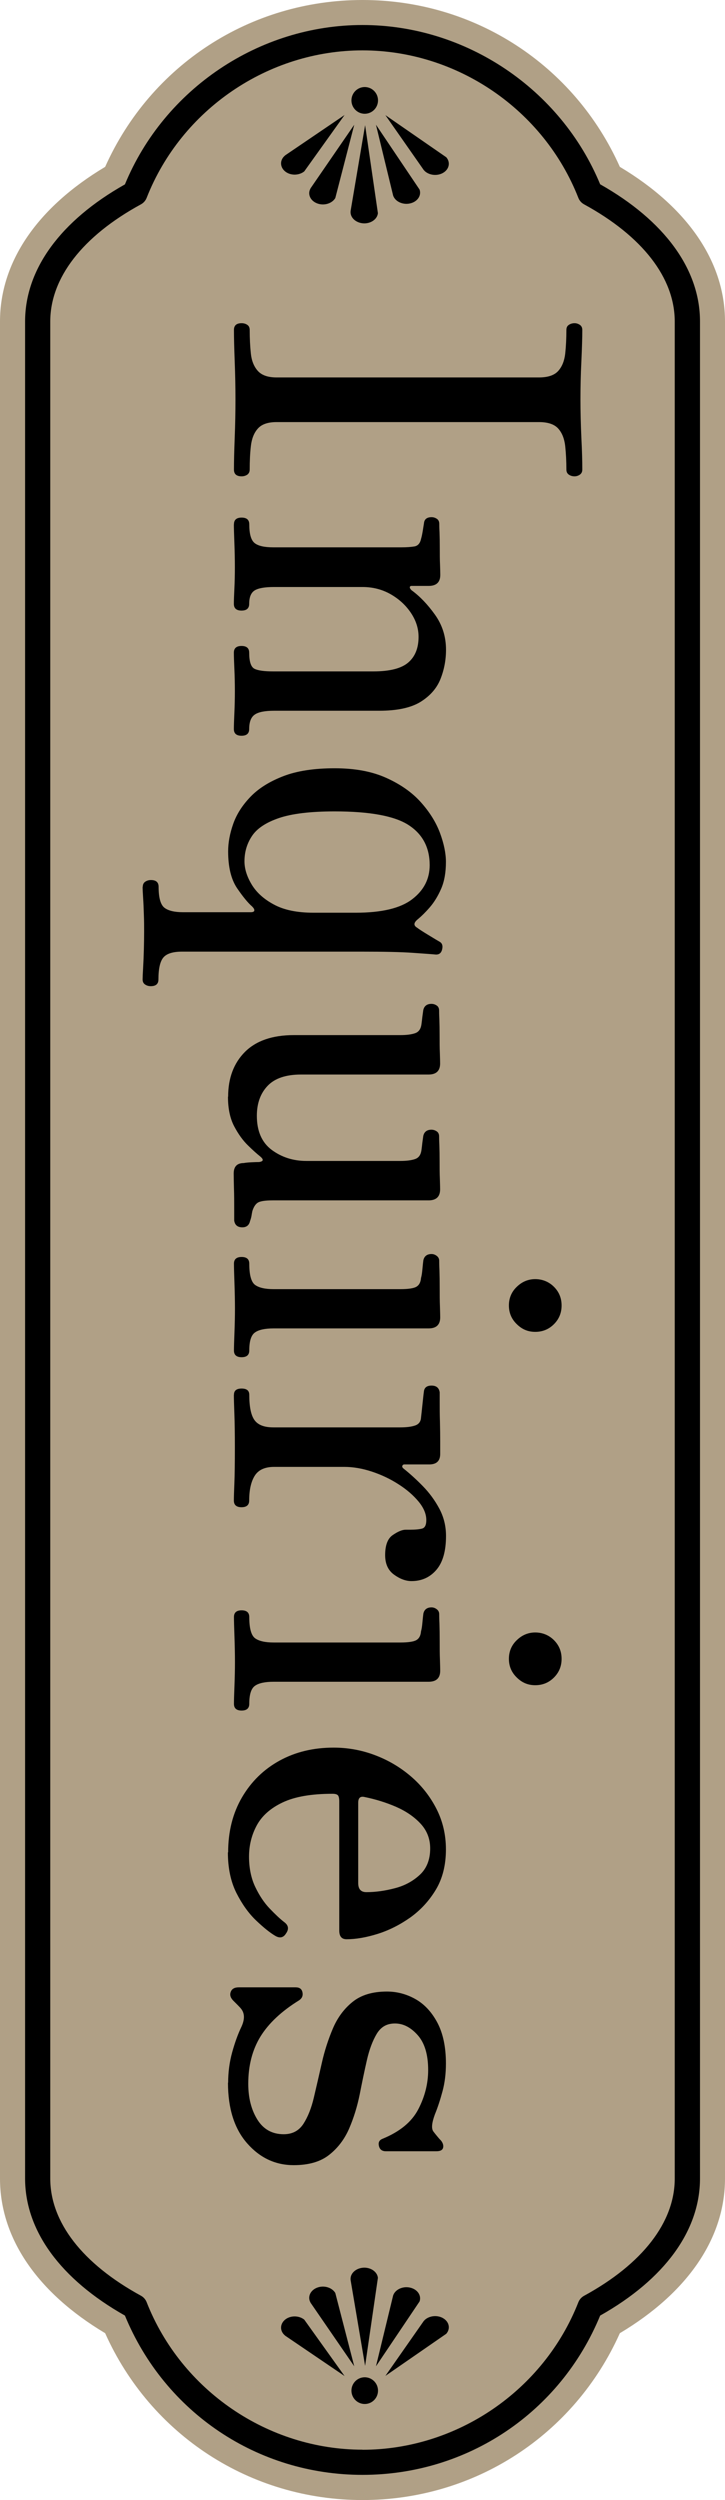 <?xml version="1.0" encoding="UTF-8"?>
<svg id="_レイヤー_2" data-name="レイヤー 2" xmlns="http://www.w3.org/2000/svg" viewBox="0 0 86.12 296.81">
  <defs>
    <style>
      .cls-1, .cls-2 {
        stroke-width: 0px;
      }

      .cls-2 {
        fill: #b0a086;
      }
    </style>
  </defs>
  <g id="moji">
    <g>
      <g>
        <path class="cls-2" d="M43.06,0c13.33,0,25.16,7.72,30.57,19.81,8.07,4.82,12.49,11.29,12.49,18.36v220.47c0,7.07-4.42,13.54-12.49,18.36-5.41,12.09-17.24,19.81-30.57,19.81-13.33,0-25.16-7.72-30.57-19.81C4.42,272.18,0,265.71,0,258.64V38.17c0-7.07,4.42-13.54,12.49-18.36C17.9,7.72,29.73,0,43.06,0Z"/>
        <path class="cls-1" d="M43.06,2.97c12.27,0,23.54,7.58,28.23,18.91,7.65,4.32,11.86,10.09,11.86,16.28v220.47c0,6.2-4.21,11.97-11.86,16.28-4.74,11.51-15.76,18.91-28.23,18.91-12.46,0-23.48-7.4-28.22-18.91-7.65-4.32-11.86-10.08-11.86-16.28V38.17c0-6.2,4.21-11.97,11.86-16.28C19.52,10.55,30.79,2.97,43.06,2.97ZM43.06,290.84c11.22,0,21.53-7.04,25.64-17.51.13-.33.37-.6.68-.77,6.95-3.79,10.77-8.74,10.77-13.91V38.17c0-5.18-3.83-10.12-10.77-13.91-.31-.17-.55-.44-.68-.77-4.11-10.47-14.41-17.51-25.64-17.51-11.22,0-21.53,7.04-25.64,17.51-.13.33-.37.6-.68.77-6.95,3.79-10.77,8.74-10.77,13.91v220.47c0,5.18,3.83,10.12,10.77,13.91.31.17.55.44.68.77,4.11,10.47,14.41,17.51,25.64,17.51Z"/>
        <g>
          <path class="cls-1" d="M40.95,13.64l-7.1,4.82s0,0,.01.01c-.03.02-.06.04-.09.07-.58.56-.49,1.4.19,1.88h0c.65.45,1.59.4,2.18-.07l4.8-6.71Z"/>
          <path class="cls-1" d="M43.37,14.86l-1.73,10.23s0,0,.01,0c0,.03-.01.06-.01.09,0,.74.73,1.33,1.63,1.34.85,0,1.55-.53,1.62-1.21l-1.52-10.45Z"/>
          <path class="cls-1" d="M42.08,14.81l-5.22,7.59s.01,0,.02,0c-.01.03-.03.05-.05.08-.31.69.13,1.46.97,1.71h0c.8.24,1.67-.07,2.03-.68l2.25-8.7Z"/>
          <path class="cls-1" d="M46.7,23.23s0,0,.01,0c.01.03.01.06.03.09.31.69,1.24,1.05,2.09.8h0c.81-.24,1.24-.94,1.01-1.61l-5.18-7.7,2.04,8.41Z"/>
          <path class="cls-1" d="M50.37,20.21s0,0,0,0c.02.02.04.05.06.08.58.56,1.61.64,2.3.17.66-.45.77-1.23.28-1.79l-7.23-5,4.58,6.55Z"/>
          <path class="cls-1" d="M42.26,10.75c.64-.59,1.64-.55,2.23.1.59.65.54,1.65-.1,2.24-.64.59-1.64.55-2.23-.1-.59-.65-.54-1.65.1-2.24Z"/>
        </g>
        <g>
          <path class="cls-1" d="M40.95,282.1l-7.1-4.82s0,0,.01-.01c-.03-.02-.06-.04-.09-.07-.58-.56-.49-1.4.19-1.88h0c.65-.45,1.59-.4,2.18.07l4.8,6.71Z"/>
          <path class="cls-1" d="M43.37,280.88l-1.73-10.23s0,0,.01,0c0-.03-.01-.06-.01-.09,0-.74.73-1.33,1.63-1.34.85,0,1.55.53,1.62,1.21l-1.52,10.45Z"/>
          <path class="cls-1" d="M42.08,280.93l-5.22-7.59s.01,0,.02,0c-.01-.03-.03-.05-.05-.08-.31-.69.13-1.46.97-1.71h0c.8-.24,1.67.07,2.03.68l2.25,8.7Z"/>
          <path class="cls-1" d="M46.7,272.51s0,0,.01,0c.01-.03.01-.06.03-.09.31-.69,1.24-1.05,2.09-.8h0c.81.24,1.24.94,1.01,1.61l-5.18,7.7,2.04-8.41Z"/>
          <path class="cls-1" d="M50.37,275.53s0,0,0,0c.02-.02.04-.05.06-.08.58-.56,1.61-.64,2.3-.17.66.45.77,1.23.28,1.79l-7.23,5,4.58-6.55Z"/>
          <path class="cls-1" d="M42.26,284.99c.64.59,1.64.55,2.23-.1.59-.65.54-1.65-.1-2.24-.64-.59-1.64-.55-2.23.1-.59.65-.54,1.65.1,2.24Z"/>
        </g>
      </g>
      <g>
        <path class="cls-1" d="M27.79,39.17c0-.53.3-.8.91-.8.27,0,.49.07.68.2.19.13.28.33.28.6,0,1.03.05,1.97.14,2.82.09.85.37,1.54.83,2.05.46.51,1.2.77,2.22.77h31.18c1.06,0,1.82-.26,2.28-.77.46-.51.73-1.2.83-2.05.09-.85.14-1.8.14-2.82,0-.27.09-.47.29-.6.19-.13.42-.2.68-.2.23,0,.44.07.63.2.19.13.29.33.29.6,0,.91-.04,2.16-.11,3.73-.08,1.58-.11,3.09-.11,4.53s.04,3,.11,4.56c.08,1.56.11,2.81.11,3.76,0,.27-.1.46-.29.6-.19.13-.4.2-.63.2-.27,0-.49-.07-.68-.2-.19-.13-.29-.33-.29-.6,0-.99-.05-1.92-.14-2.79-.1-.87-.37-1.57-.83-2.08s-1.22-.77-2.28-.77h-31.18c-1.03,0-1.77.26-2.22.77-.46.51-.73,1.21-.83,2.08-.1.87-.14,1.8-.14,2.79,0,.27-.1.46-.28.6-.19.13-.42.2-.68.2-.61,0-.91-.27-.91-.8,0-.95.03-2.2.09-3.76.06-1.56.09-3.08.09-4.56s-.03-2.96-.09-4.53c-.06-1.58-.09-2.82-.09-3.73Z"/>
        <path class="cls-1" d="M27.79,62.25c0-.53.3-.8.91-.8s.91.27.91.8c0,1.14.21,1.88.63,2.22.42.34,1.16.51,2.22.51h15.22c.65,0,1.17-.04,1.57-.11.4-.08.66-.38.77-.91.08-.27.14-.58.2-.94.06-.36.1-.66.14-.88.04-.49.34-.74.91-.74.23,0,.44.07.63.2.19.13.28.33.28.6,0,.11,0,.45.03,1,.02.55.03,1.18.03,1.88s0,1.36.03,1.97c.02.61.03,1.01.03,1.2,0,.87-.46,1.31-1.37,1.31h-2.05c-.11,0-.18.05-.2.14-.02.09.05.22.2.37.99.72,1.92,1.69,2.79,2.91.87,1.22,1.31,2.6,1.31,4.16,0,1.22-.22,2.37-.66,3.48-.44,1.1-1.23,2-2.37,2.71-1.14.7-2.77,1.05-4.9,1.05h-12.48c-1.1,0-1.87.15-2.31.46-.44.3-.66.87-.66,1.71,0,.53-.3.8-.91.8s-.91-.27-.91-.8c0-.38.02-1.01.06-1.88.04-.87.06-1.75.06-2.62s-.02-1.8-.06-2.65c-.04-.85-.06-1.49-.06-1.91,0-.53.3-.8.91-.8s.91.27.91.8c0,1.06.21,1.7.63,1.91.42.21,1.16.31,2.22.31h11.91c1.94,0,3.31-.35,4.13-1.05.82-.7,1.23-1.72,1.23-3.05,0-.99-.3-1.94-.91-2.85-.61-.91-1.42-1.65-2.42-2.22-1.01-.57-2.12-.85-3.33-.85h-10.49c-1.1,0-1.87.13-2.31.4-.44.27-.66.8-.66,1.6,0,.53-.3.8-.91.8s-.91-.27-.91-.8c0-.38.02-.97.06-1.77.04-.8.06-1.65.06-2.57s-.02-1.89-.06-2.94c-.04-1.05-.06-1.76-.06-2.14Z"/>
        <path class="cls-1" d="M16.96,105.28c0-.27.1-.47.29-.6.19-.13.42-.2.68-.2.61,0,.91.27.91.8,0,1.29.23,2.12.68,2.48.46.36,1.2.54,2.22.54h8.04c.27,0,.41-.07.43-.2.02-.13-.07-.29-.26-.48-.49-.42-1.09-1.15-1.8-2.19-.7-1.05-1.05-2.5-1.05-4.36,0-1.03.2-2.11.6-3.25.4-1.14,1.08-2.21,2.05-3.22.97-1.01,2.27-1.82,3.9-2.45,1.63-.63,3.67-.94,6.1-.94s4.44.38,6.13,1.14c1.69.76,3.06,1.72,4.1,2.88,1.04,1.16,1.8,2.37,2.28,3.65.47,1.27.71,2.42.71,3.45,0,1.25-.19,2.32-.57,3.19-.38.87-.83,1.6-1.34,2.19-.51.59-.98,1.05-1.4,1.4-.53.42-.57.76-.11,1.03.19.15.63.44,1.31.85.68.42,1.16.7,1.42.85.27.19.34.49.23.91-.11.42-.38.61-.8.57-.38-.04-1.27-.1-2.68-.2-1.41-.1-3.42-.14-6.04-.14h-21.38c-1.06,0-1.8.23-2.19.68-.4.46-.6,1.33-.6,2.62,0,.53-.3.8-.91.8-.27,0-.49-.07-.68-.2-.19-.13-.29-.33-.29-.6,0-.23.02-.68.06-1.37.04-.68.07-1.43.09-2.22.02-.8.03-1.5.03-2.11,0-.57,0-1.23-.03-1.97-.02-.74-.05-1.42-.09-2.02-.04-.61-.06-1.05-.06-1.31ZM29.04,102.26c0,.87.28,1.79.85,2.74.57.95,1.45,1.75,2.65,2.39,1.2.65,2.76.97,4.7.97h5.02c3.08,0,5.31-.53,6.7-1.6,1.39-1.06,2.08-2.41,2.08-4.05,0-2.09-.84-3.68-2.51-4.76-1.67-1.08-4.6-1.62-8.78-1.62-2.89,0-5.1.27-6.64.8-1.54.53-2.6,1.24-3.19,2.14-.59.89-.88,1.89-.88,2.99Z"/>
        <path class="cls-1" d="M27.1,130.19c0-2.2.67-3.97,1.99-5.3,1.33-1.33,3.27-2,5.81-2h12.65c.76,0,1.35-.08,1.77-.23.42-.15.66-.49.74-1.03.04-.3.08-.61.11-.91.04-.3.08-.57.11-.8.11-.49.44-.74.97-.74.23,0,.44.07.63.2.19.13.28.33.28.6,0,.11,0,.46.03,1.03.02.57.03,1.23.03,1.97s0,1.43.03,2.05c.02.63.03,1.03.03,1.23,0,.87-.46,1.31-1.37,1.31h-15.16c-1.79,0-3.11.45-3.96,1.34-.85.89-1.28,2.08-1.28,3.56,0,1.82.59,3.17,1.77,4.05,1.18.87,2.55,1.31,4.1,1.31h11.17c.76,0,1.35-.08,1.77-.23.42-.15.66-.49.74-1.03.04-.3.08-.61.11-.91.04-.3.08-.57.11-.8.11-.49.44-.74.97-.74.23,0,.44.07.63.2.19.13.28.33.28.6,0,.11,0,.46.03,1.03.02.57.03,1.23.03,1.97s0,1.42.03,2.05c.02.63.03,1.03.03,1.23,0,.87-.46,1.31-1.37,1.31h-18.53c-.87,0-1.45.09-1.74.26-.28.17-.5.5-.66,1-.04.19-.08.39-.11.6-.04.21-.1.41-.17.6-.11.49-.42.74-.91.74-.57,0-.89-.27-.97-.8v-1.42c0-.8,0-1.62-.03-2.45-.02-.84-.03-1.41-.03-1.71,0-.84.4-1.25,1.2-1.25.19-.04.48-.07.88-.09.4-.02.71-.03.94-.03.53-.08.57-.3.11-.68-.34-.27-.82-.69-1.42-1.28-.61-.59-1.16-1.35-1.65-2.28-.49-.93-.74-2.1-.74-3.51Z"/>
        <path class="cls-1" d="M27.79,150.03c0-.53.3-.8.91-.8s.91.27.91.8c0,1.33.23,2.17.68,2.51.46.34,1.2.51,2.22.51h15.05c.95,0,1.59-.1,1.91-.29.32-.19.5-.53.54-1.03.08-.27.13-.63.17-1.08.04-.46.08-.8.11-1.03.11-.49.44-.74.97-.74.23,0,.44.08.63.23.19.15.28.34.28.57,0,.11,0,.48.03,1.11.02.63.03,1.34.03,2.14s0,1.53.03,2.19c.02.66.03,1.09.03,1.28,0,.87-.46,1.31-1.37,1.31h-18.41c-1.03,0-1.77.16-2.22.48-.46.32-.68,1.03-.68,2.14,0,.53-.3.8-.91.8s-.91-.27-.91-.8c0-.38.02-1.08.06-2.11.04-1.03.06-1.98.06-2.85s-.02-1.93-.06-3.05c-.04-1.12-.06-1.89-.06-2.31ZM60.45,154.99c0-.87.31-1.62.94-2.22.63-.61,1.36-.91,2.19-.91s1.61.3,2.22.91c.61.61.91,1.35.91,2.22s-.3,1.61-.91,2.22c-.61.61-1.35.91-2.22.91s-1.57-.3-2.19-.91c-.63-.61-.94-1.35-.94-2.22Z"/>
        <path class="cls-1" d="M27.79,165.59c0-.49.3-.74.91-.74s.91.25.91.74c0,1.44.21,2.45.63,3.02.42.57,1.16.85,2.22.85h15.1c.76,0,1.35-.08,1.77-.23.42-.15.65-.46.68-.91.04-.3.09-.83.17-1.57.08-.74.13-1.25.17-1.51.04-.49.34-.74.91-.74s.89.27.97.8v1.2c0,.68,0,1.45.03,2.31.02.85.03,1.64.03,2.37v1.43c0,.84-.44,1.25-1.31,1.25h-2.96c-.11,0-.19.06-.23.17-.04.11.02.23.17.34.76.61,1.52,1.3,2.28,2.08.76.78,1.41,1.66,1.94,2.65.53.99.8,2.07.8,3.25,0,1.79-.38,3.13-1.14,4.02-.76.89-1.75,1.34-2.96,1.34-.68,0-1.38-.26-2.08-.77-.7-.51-1.05-1.28-1.05-2.31,0-1.18.3-1.98.91-2.39.61-.42,1.12-.63,1.54-.63h.51c.65,0,1.13-.05,1.45-.14.32-.1.48-.43.48-1,0-.72-.3-1.45-.91-2.19-.61-.74-1.4-1.43-2.37-2.05-.97-.63-2.02-1.13-3.16-1.51-1.14-.38-2.24-.57-3.31-.57h-8.32c-1.1,0-1.87.35-2.31,1.05-.44.7-.66,1.68-.66,2.94,0,.53-.3.8-.91.8s-.91-.27-.91-.8c0-.38.02-1.05.06-2.02.04-.97.06-2.4.06-4.3,0-1.6-.02-2.93-.06-3.99-.04-1.06-.06-1.81-.06-2.22Z"/>
        <path class="cls-1" d="M27.79,191.98c0-.53.3-.8.91-.8s.91.27.91.8c0,1.33.23,2.17.68,2.51.46.34,1.2.51,2.22.51h15.05c.95,0,1.59-.1,1.91-.29.32-.19.5-.53.54-1.03.08-.27.13-.63.17-1.08.04-.46.08-.8.11-1.03.11-.49.44-.74.97-.74.23,0,.44.08.63.23.19.15.28.34.28.57,0,.11,0,.48.03,1.11.02.63.03,1.34.03,2.14s0,1.53.03,2.19c.02.66.03,1.09.03,1.28,0,.87-.46,1.31-1.37,1.31h-18.41c-1.03,0-1.77.16-2.22.48-.46.32-.68,1.03-.68,2.14,0,.53-.3.8-.91.8s-.91-.27-.91-.8c0-.38.02-1.08.06-2.11.04-1.03.06-1.98.06-2.85s-.02-1.93-.06-3.05c-.04-1.12-.06-1.89-.06-2.31ZM60.45,196.94c0-.87.31-1.62.94-2.22.63-.61,1.36-.91,2.19-.91s1.61.3,2.22.91c.61.61.91,1.35.91,2.22s-.3,1.61-.91,2.22c-.61.61-1.35.91-2.22.91s-1.57-.3-2.19-.91c-.63-.61-.94-1.35-.94-2.22Z"/>
        <path class="cls-1" d="M27.1,219.91c0-2.47.55-4.65,1.65-6.53,1.1-1.88,2.59-3.33,4.47-4.36,1.88-1.03,4.02-1.54,6.41-1.54,1.67,0,3.3.29,4.87.88,1.58.59,3,1.42,4.28,2.51,1.27,1.08,2.29,2.37,3.05,3.85.76,1.48,1.14,3.1,1.14,4.84,0,1.86-.4,3.46-1.2,4.79-.8,1.33-1.82,2.43-3.05,3.31-1.24.87-2.53,1.52-3.88,1.94-1.35.42-2.57.63-3.68.63-.57,0-.86-.34-.86-1.03v-15.33c0-.38-.06-.63-.17-.74-.11-.11-.32-.17-.63-.17-2.51,0-4.48.34-5.93,1.03-1.44.68-2.47,1.6-3.08,2.74-.61,1.14-.91,2.37-.91,3.7s.25,2.57.74,3.59c.49,1.03,1.06,1.88,1.71,2.56.65.68,1.22,1.22,1.71,1.6.53.38.61.84.23,1.37-.3.49-.72.59-1.25.29-.65-.38-1.42-1-2.31-1.85-.89-.85-1.67-1.95-2.34-3.28-.66-1.33-1-2.93-1-4.79ZM42.55,214.04v9.52c0,.72.32,1.08.97,1.08,1.06,0,2.18-.15,3.36-.46,1.18-.3,2.17-.84,2.99-1.6.82-.76,1.23-1.81,1.23-3.13,0-1.14-.38-2.12-1.14-2.94-.76-.82-1.73-1.48-2.91-2-1.18-.51-2.43-.9-3.76-1.17-.49-.11-.74.11-.74.68Z"/>
        <path class="cls-1" d="M27.1,247.27c0-1.25.16-2.46.48-3.62.32-1.16.69-2.18,1.11-3.05.38-.84.38-1.52,0-2.05-.11-.15-.27-.32-.46-.51-.19-.19-.36-.36-.51-.51-.34-.34-.45-.69-.31-1.05.13-.36.45-.54.94-.54h6.78c.46,0,.72.2.8.6.08.4-.06.71-.4.94-2.09,1.29-3.62,2.73-4.59,4.3-.97,1.58-1.45,3.45-1.45,5.61,0,1.67.36,3.09,1.08,4.25.72,1.16,1.77,1.74,3.13,1.74,1.03,0,1.8-.41,2.34-1.23.53-.82.95-1.87,1.25-3.16.3-1.29.62-2.65.94-4.08.32-1.43.76-2.78,1.31-4.08.55-1.29,1.33-2.35,2.34-3.16,1.01-.82,2.37-1.23,4.08-1.23,1.18,0,2.3.29,3.36.88,1.06.59,1.94,1.52,2.62,2.79.68,1.27,1.03,2.9,1.03,4.87,0,1.18-.13,2.27-.4,3.28-.27,1.01-.57,1.93-.91,2.76-.38,1.03-.44,1.71-.17,2.05.11.15.26.33.43.54.17.21.33.39.48.54.23.3.3.59.23.85-.08.27-.34.4-.8.4h-5.99c-.46,0-.73-.21-.83-.63-.1-.42.05-.7.43-.85,2.05-.84,3.47-2,4.25-3.51.78-1.5,1.17-3.05,1.17-4.65,0-1.82-.41-3.2-1.23-4.13-.82-.93-1.72-1.4-2.71-1.4s-1.67.41-2.17,1.23c-.49.82-.88,1.86-1.17,3.13-.29,1.27-.57,2.62-.85,4.05-.29,1.43-.7,2.77-1.25,4.05-.55,1.27-1.34,2.32-2.37,3.13-1.03.82-2.43,1.23-4.22,1.23-2.17,0-4.01-.86-5.53-2.59-1.52-1.73-2.28-4.13-2.28-7.21Z"/>
      </g>
    </g>
  </g>
</svg>